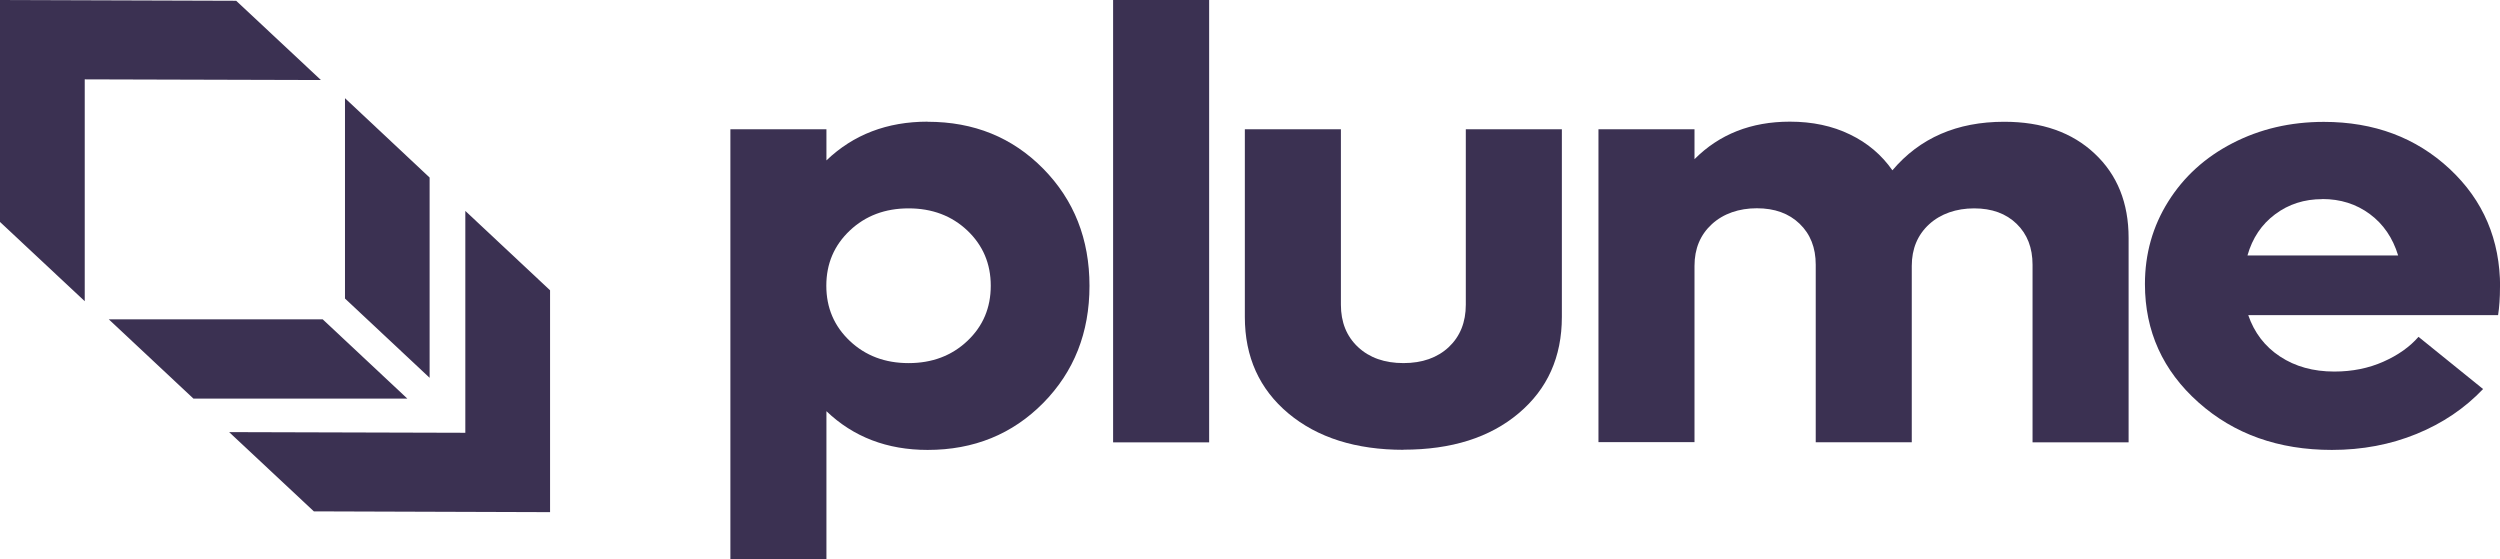 <svg width="161" height="36" viewBox="0 0 161 36" fill="none" xmlns="http://www.w3.org/2000/svg">
<g clip-path="url(#clip0_9767_390)">
<path d="M77.869 0H71.684V28.488H77.869V0Z" fill="#3B3152"/>
<path d="M90.391 28.968C87.32 28.968 84.847 28.186 82.973 26.624C81.106 25.061 80.168 22.989 80.168 20.416V8.323H86.354V19.62C86.354 20.753 86.721 21.663 87.457 22.351C88.192 23.039 89.172 23.383 90.383 23.383C91.594 23.383 92.567 23.039 93.303 22.351C94.031 21.663 94.398 20.753 94.398 19.62V8.323H100.584V20.409C100.584 22.982 99.661 25.054 97.801 26.616C95.948 28.179 93.476 28.96 90.383 28.96L90.391 28.968Z" fill="#3B3152"/>
<path d="M129.073 7.842C131.502 7.842 133.441 8.523 134.897 9.893C136.353 11.255 137.082 13.068 137.082 15.319V28.488H130.896V17.054C130.896 15.957 130.558 15.082 129.873 14.416C129.188 13.749 128.272 13.419 127.133 13.419C125.994 13.419 124.978 13.764 124.236 14.444C123.493 15.126 123.118 16.022 123.118 17.125V28.48H116.933V17.047C116.933 15.95 116.587 15.075 115.895 14.409C115.203 13.742 114.287 13.412 113.141 13.412C111.995 13.412 110.986 13.756 110.243 14.437C109.501 15.118 109.126 16.014 109.126 17.118V28.473H102.941V8.323H109.126V10.251C110.726 8.645 112.774 7.835 115.268 7.835C116.717 7.835 118.007 8.108 119.139 8.66C120.271 9.204 121.179 9.979 121.871 10.968C123.637 8.882 126.038 7.842 129.065 7.842H129.073Z" fill="#3B3152"/>
<path d="M149.56 12.824C148.399 12.824 147.39 13.147 146.518 13.799C145.645 14.451 145.054 15.333 144.737 16.451H154.44C154.094 15.319 153.488 14.43 152.616 13.785C151.744 13.14 150.727 12.817 149.552 12.817M161 18.48C161 19.175 160.957 19.778 160.877 20.294H144.787C145.177 21.426 145.854 22.315 146.835 22.96C147.815 23.606 148.976 23.928 150.331 23.928C151.492 23.928 152.544 23.713 153.496 23.29C154.447 22.867 155.197 22.33 155.752 21.692L159.911 25.054C158.736 26.287 157.316 27.254 155.629 27.943C153.95 28.631 152.126 28.975 150.172 28.975C146.741 28.975 143.872 27.957 141.58 25.914C139.287 23.871 138.134 21.333 138.134 18.294C138.134 16.351 138.631 14.581 139.633 12.982C140.635 11.383 142.012 10.129 143.778 9.219C145.544 8.308 147.498 7.849 149.653 7.849C152.89 7.849 155.593 8.86 157.763 10.882C159.926 12.903 161.007 15.441 161.007 18.494L161 18.48Z" fill="#3B3152"/>
<path d="M27.667 11.434V24.33L22.217 19.226V6.323L27.667 11.434Z" fill="#3B3152"/>
<path d="M12.457 25.67H26.233L20.783 20.566H7.007L12.457 25.67Z" fill="#3B3152"/>
<path d="M35.424 32.982V18.695L29.967 13.584V27.871L14.756 27.828L20.213 32.932L35.424 32.982Z" fill="#3B3152"/>
<path d="M0 0V14.294L5.457 19.398V5.111L20.668 5.154L15.21 0.05L0 0Z" fill="#3B3152"/>
<path d="M54.729 21.957C55.738 22.91 57 23.384 58.513 23.384C60.027 23.384 61.289 22.91 62.298 21.957C63.307 21.004 63.805 19.821 63.805 18.401C63.805 16.982 63.3 15.799 62.298 14.846C61.289 13.893 60.027 13.419 58.513 13.419C57 13.419 55.738 13.893 54.729 14.846C53.72 15.799 53.215 16.982 53.215 18.401C53.215 19.821 53.72 21.004 54.729 21.957ZM59.739 7.842C62.716 7.842 65.196 8.846 67.186 10.867C69.168 12.882 70.163 15.398 70.163 18.409C70.163 21.419 69.168 23.936 67.186 25.95C65.196 27.964 62.716 28.975 59.739 28.975C57.137 28.975 54.959 28.143 53.222 26.48V36H47.037V8.323H53.222V10.33C54.959 8.667 57.129 7.835 59.739 7.835V7.842Z" fill="#3B3152"/>
</g>
<defs>
<clipPath id="clip0_9767_390">
<rect width="161" height="36" fill="white"/>
</clipPath>
</defs>
</svg>
